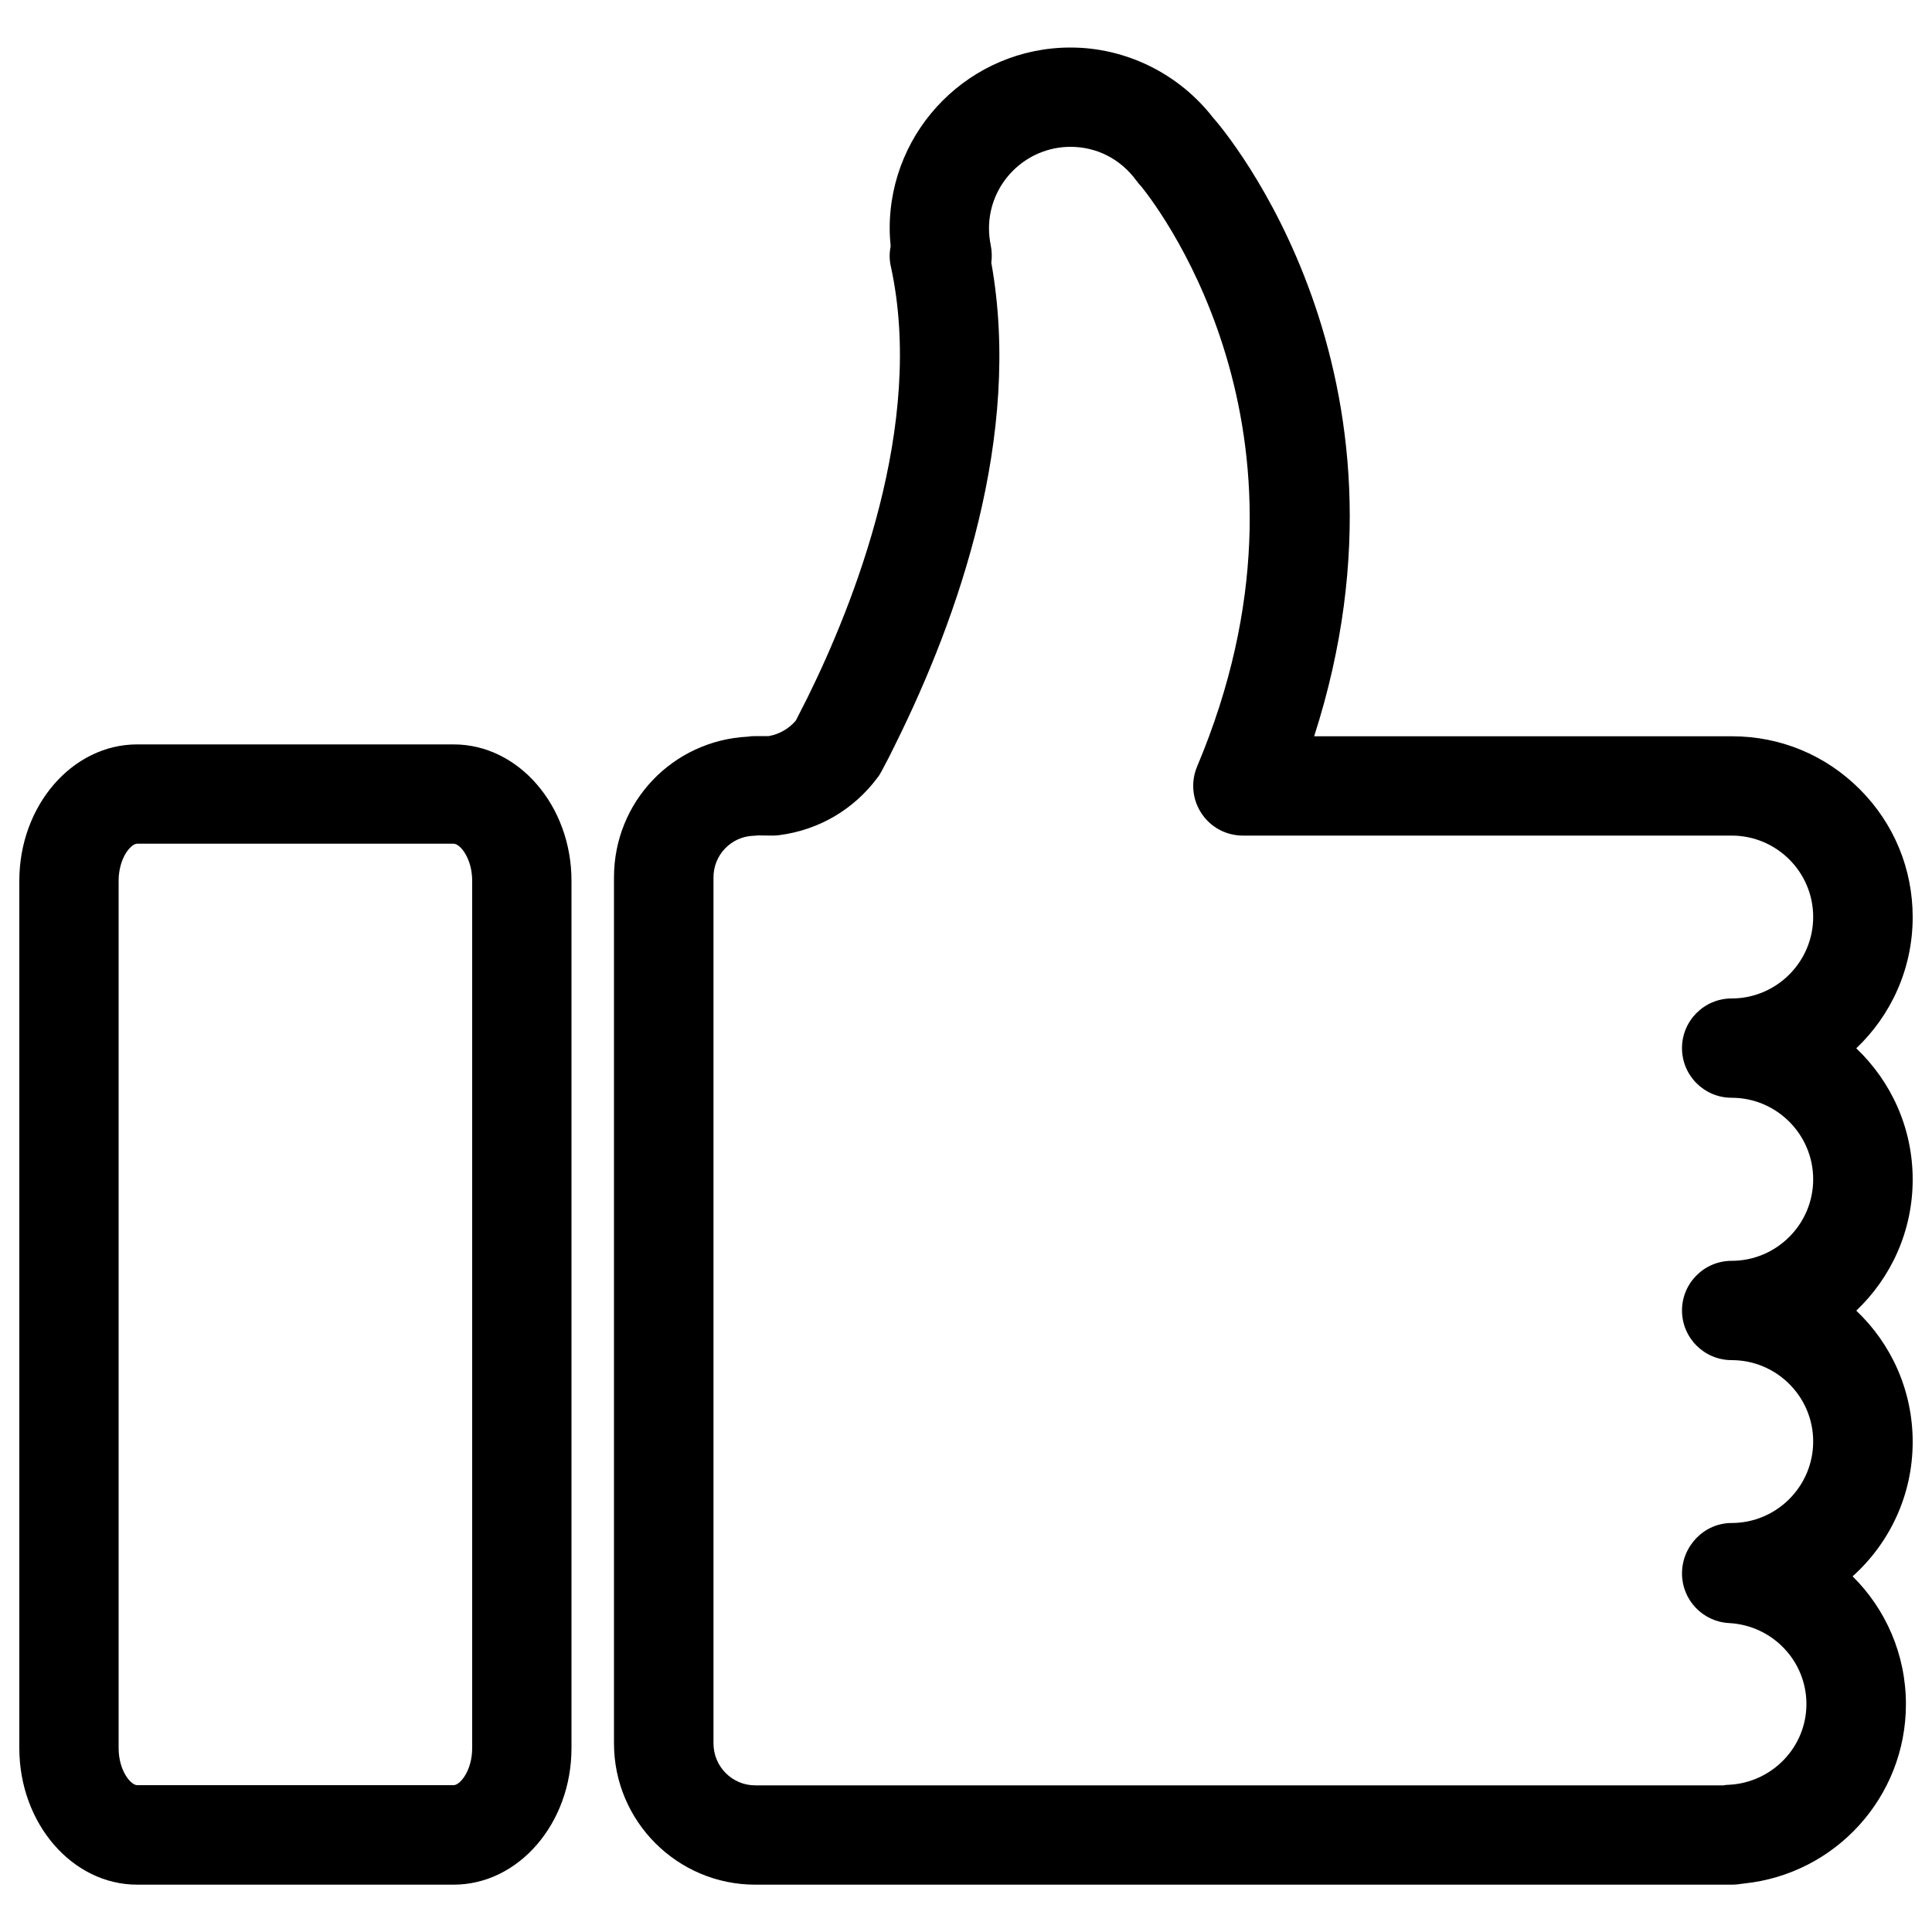 <svg xmlns="http://www.w3.org/2000/svg" viewBox="0 0 1000 1000"><title>Thumb Up svg icon</title><g><g><g><path d="M234.8,975.5H71c-33.6,0-61-31.7-61-70.7V455.9c0-38.9,27.4-70.6,61-70.6h163.8c33.6,0,61,31.7,61,70.6v448.9C295.8,943.8,268.4,975.5,234.8,975.5z M71,436.7c-3.3,0-9.6,7.5-9.6,19.2v448.9c0,11.7,6.3,19.2,9.6,19.2h163.8c3.3,0,9.6-7.5,9.6-19.2V455.9c0-11.7-6.3-19.2-9.6-19.2H71z"/></g><g><path d="M896.4,975.5H390.9c-40.3,0-73.1-32.8-73.1-73.1V454.1c0-39,30.3-70.8,69.2-72.8c1.3-0.2,2.5-0.3,3.8-0.3h7.1c5.5-1,10.4-3.8,14-8c1.9-3.7,3.9-7.7,6-11.8c23.8-48.2,61.1-141.3,43.2-223.3c-0.8-3.4-0.8-7-0.1-10.4c-0.3-3.1-0.5-6.2-0.5-9.3c0-51.6,42-93.6,93.6-93.6c28.8,0,56.3,13.6,74,36.6c0.1,0.1,0.2,0.2,0.3,0.3c4.9,5.6,112.3,131.6,51.8,319.6h216.2c0,0,0,0,0.1,0c25,0,48.4,9.7,66.1,27.4c17.7,17.7,27.4,41.2,27.4,66.2c0,26.7-11.2,50.8-29.2,67.9c18,17.1,29.2,41.2,29.2,67.9s-11.2,50.8-29.2,67.9c18,17,29.2,41.2,29.2,67.9c0,27.6-12,52.5-31.1,69.6c17.1,16.9,27.6,40.4,27.6,66.2c0,48-36.4,87.9-83.8,92.8C900.6,975.2,898.5,975.5,896.4,975.5z M392.3,432.4c-0.8,0.1-1.7,0.2-2.5,0.2c-11.4,0.5-20.5,9.9-20.5,21.5v448.3c0,12,9.7,21.7,21.6,21.7H892c1-0.2,2-0.3,3-0.3c22.4-1.2,40-19.6,40-41.8c0-22.3-17.6-40.7-40-41.9c-13.7-0.7-24.4-12-24.4-25.7c0-14.2,11.5-26.1,25.7-26.1c23.2,0,42.2-18.9,42.2-42.2c0-23.2-18.9-42.1-42.2-42.1c-14.2,0-25.7-11.5-25.7-25.7c0-14.2,11.5-25.7,25.7-25.7c23.2,0,42.2-18.9,42.2-42.2c0-23.2-18.9-42.2-42.2-42.2c-14.2,0-25.7-11.5-25.7-25.7s11.5-25.7,25.7-25.7c23.2,0,42.2-18.9,42.2-42.2c0-23.2-18.9-42.1-42.2-42.1H643.3c-8.6,0-16.7-4.3-21.4-11.5c-4.8-7.2-5.6-16.3-2.3-24.2c71-168.4-17.9-286.6-28.8-300.2c-0.9-0.9-1.8-2-2.6-3.1C580,82.3,567.7,76,554.1,76c-23.2,0-42.2,18.9-42.2,42.2c0,2.8,0.3,5.8,0.9,8.7c0.6,3,0.7,6.1,0.3,9.1c16.1,89.8-17.4,184-49.1,248.1c-2.6,5.4-5.2,10.5-7.7,15.1c-0.6,1.1-1.3,2.3-2.1,3.3c-12.4,16.6-30.5,27.2-51.1,29.8c-1.1,0.1-2.2,0.2-3.2,0.2L392.3,432.4L392.3,432.4L392.3,432.4z"/></g></g></g></svg>
